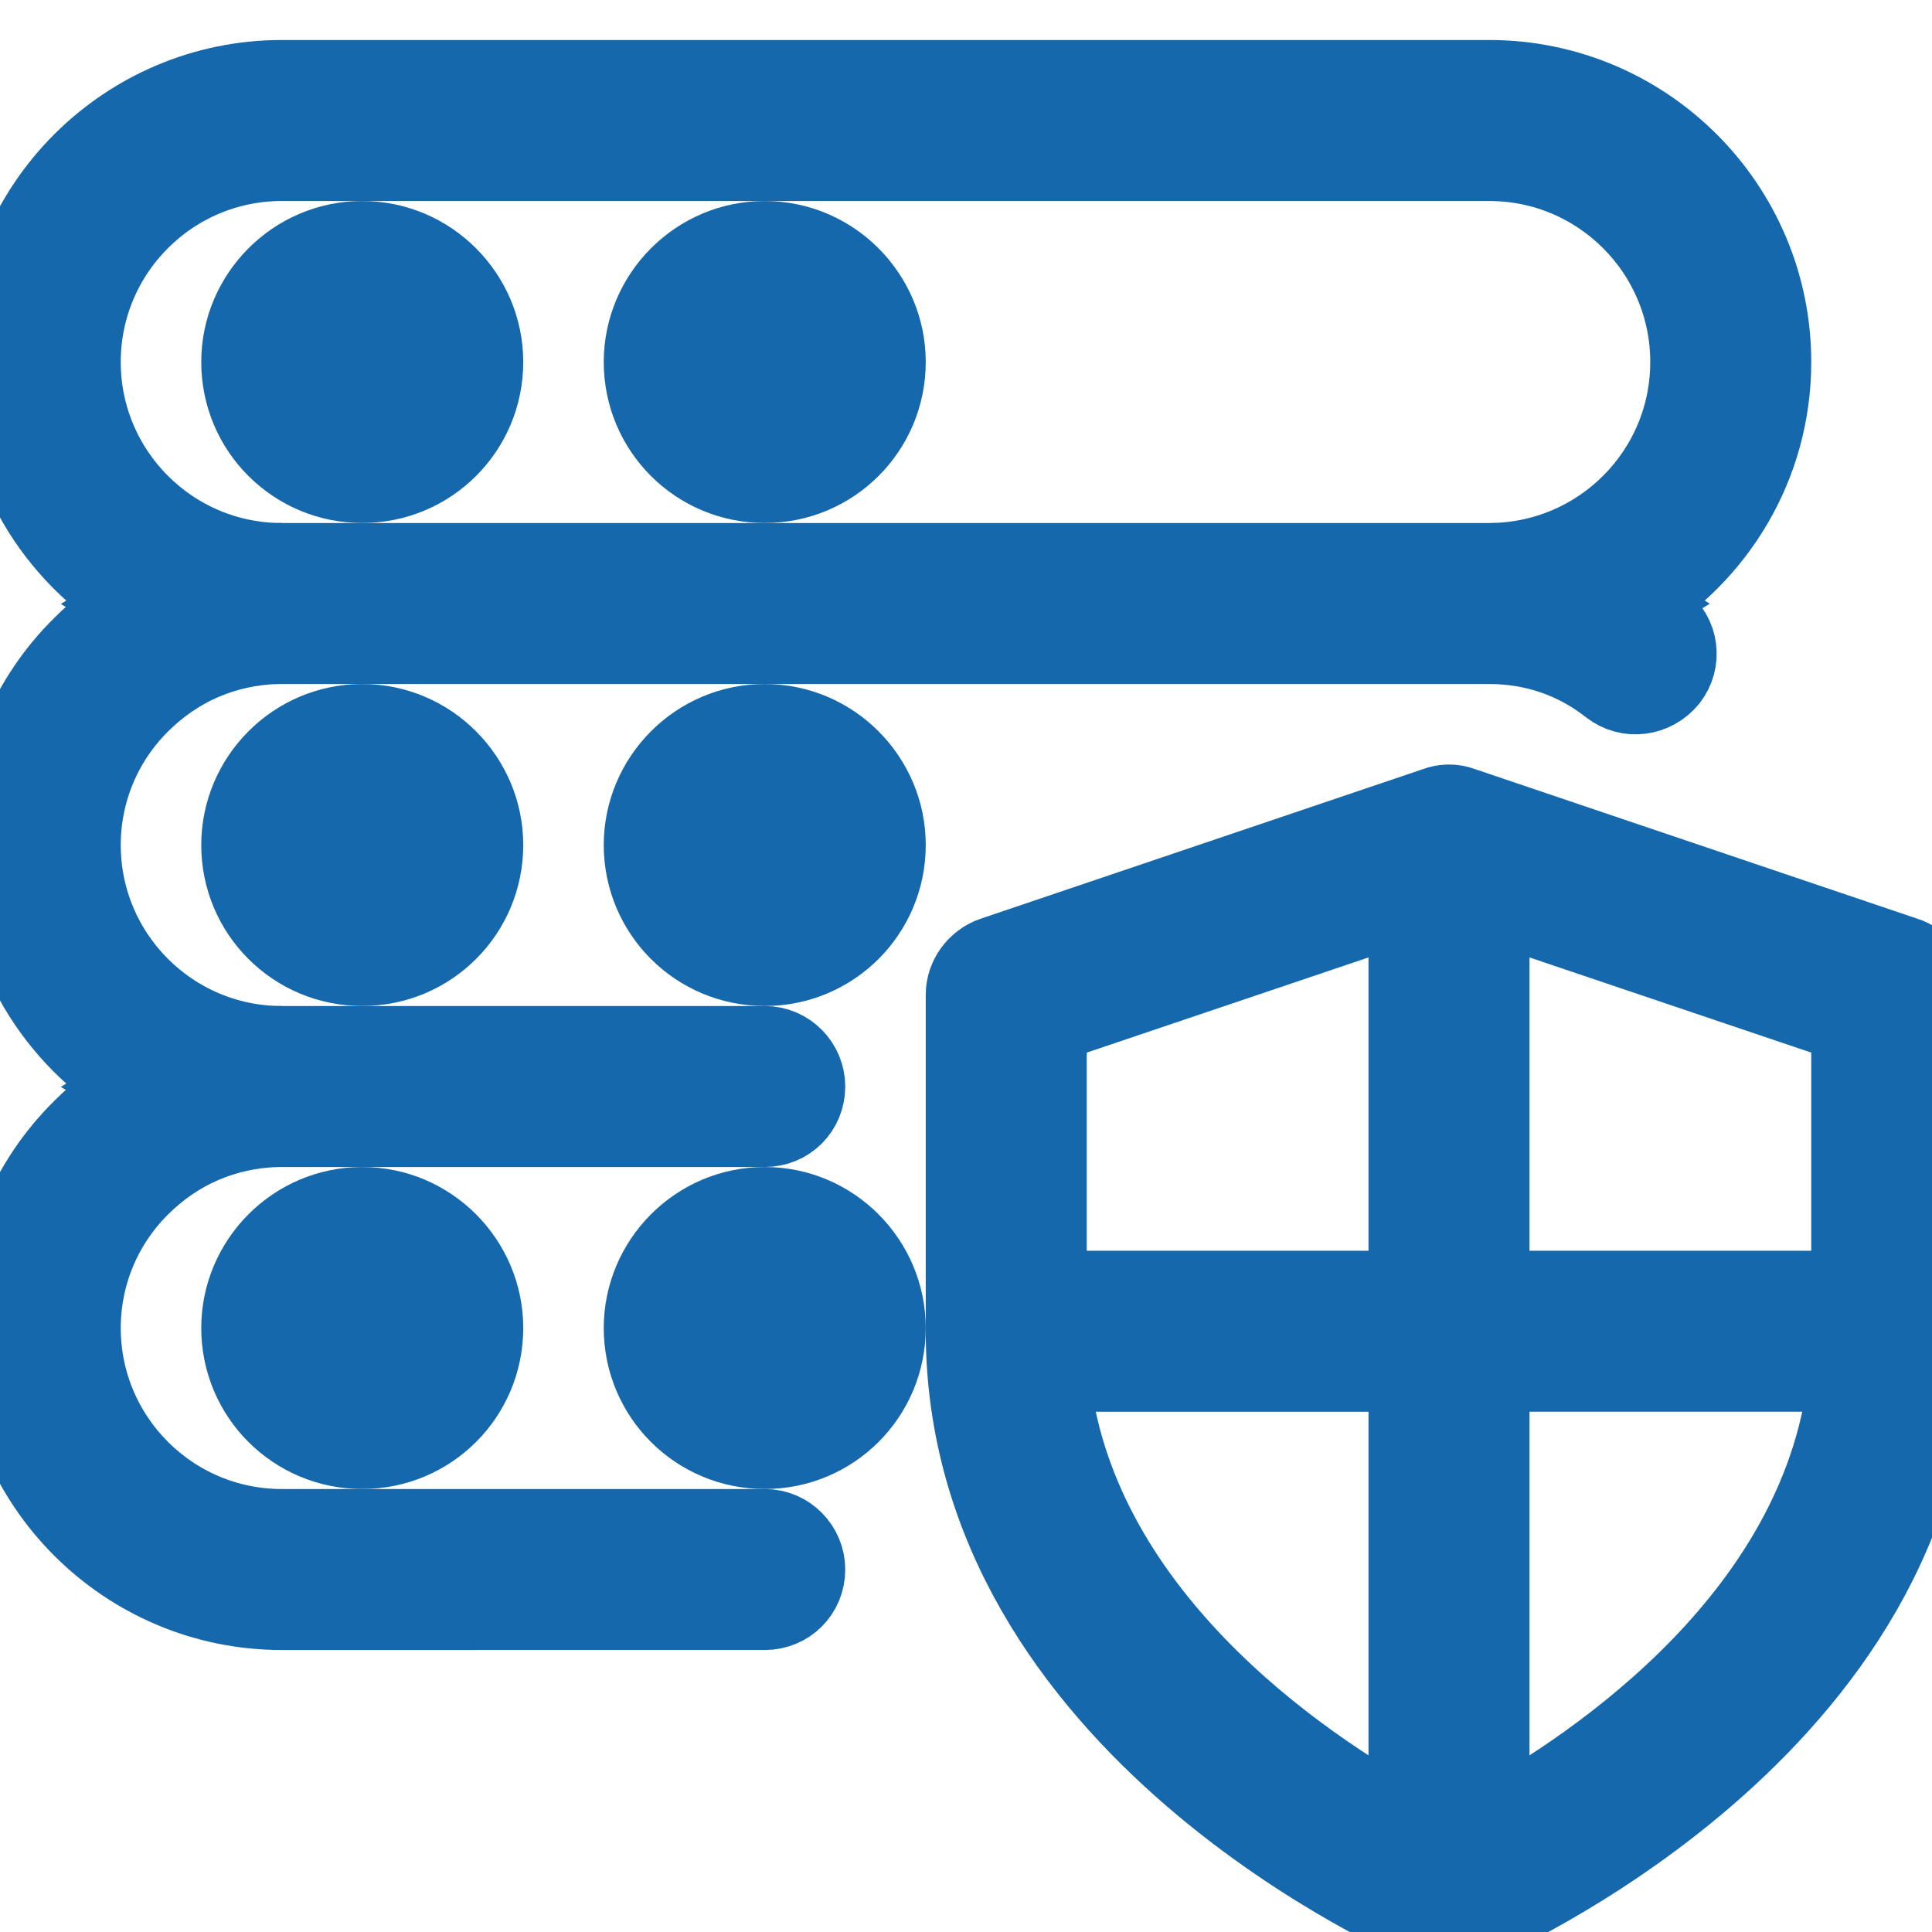 <svg id="_x31_px" enable-background="new 0 0 24 24" height="512" viewBox="0 0 24 24" width="512" xmlns="http://www.w3.org/2000/svg"><g id="XMLID_1_"><path fill="#1668ac" stroke="#1668ac" d="m23.5 16.037v1h-.53c.02-.16.03-.33.03-.5v-.5z"/><path fill="#1668ac" stroke="#1668ac" d="m23 16.037v.5c0 .17-.01.34-.03.5h-4.47v-1z"/><path fill="#1668ac" stroke="#1668ac" d="m18.5 7.997c.65 0 1.27-.18 1.79-.5.12.06.23.14.34.23.22.17.26.48.09.7-.18.22-.49.26-.71.09-.43-.34-.95-.52-1.51-.52z"/><path fill="#1668ac" stroke="#1668ac" d="m18 22.947c.12-.06.29-.15.5-.26v.81h-1v-.81c.21.11.38.2.5.26z"/><path fill="#1668ac" stroke="#1668ac" d="m18.5 17.037v5.65c-.21.11-.38.2-.5.26-.12-.06-.29-.15-.5-.26v-5.65z"/><path fill="#1668ac" stroke="#1668ac" d="m17.5 16.037h1v1h-1z"/><path fill="#1668ac" stroke="#1668ac" d="m18.5 11.197v4.84h-1v-4.84l.5-.17z"/><path fill="#1668ac" stroke="#1668ac" d="m18.5 10.497v.7l-.5-.17-.5.17v-.7z"/><path fill="#1668ac" stroke="#1668ac" d="m17.5 16.037v1h-4.47c-.02-.16-.03-.33-.03-.5v-.5z"/><path fill="#1668ac" stroke="#1668ac" d="m12.5 17.037v-1h.5v.5c0 .17.01.34.03.5z"/><path fill="#1668ac" stroke="#1668ac" d="m17.81 23.957c-.24-.1-5.81-2.5-5.81-7.42v-4.18c0-.21.14-.4.34-.47l5.5-1.86c.1-.04.22-.04.32 0l5.5 1.86c.2.06.34.26.34.47v4.18c0 4.92-5.57 7.32-5.81 7.42-.06.03-.12.04-.19.04s-.13-.01-.19-.04zm-5.31-7.92v1h.53c.28 3 3.12 4.91 4.47 5.65v.81h1v-.81c1.35-.74 4.19-2.65 4.47-5.65h.53v-1h-.5v-3.32l-4.5-1.52v-.7h-1v.7l-4.5 1.52v3.32z"/><path fill="#1668ac" stroke="#1668ac" d="m9.5 3.997c-.27 0-.5.23-.5.5 0 .28.23.5.5.5s.5-.22.5-.5c0-.27-.23-.5-.5-.5zm0 2c-.83 0-1.5-.67-1.5-1.5 0-.82.67-1.5 1.5-1.5s1.5.68 1.5 1.5c0 .83-.67 1.5-1.5 1.5z"/><path fill="#1668ac" stroke="#1668ac" d="m9 10.497c0 .28.23.5.5.5s.5-.22.5-.5c0-.27-.23-.5-.5-.5s-.5.23-.5.5zm-1 0c0-.82.67-1.5 1.5-1.5s1.5.68 1.5 1.5c0 .83-.67 1.5-1.5 1.5s-1.5-.67-1.5-1.5z"/><path fill="#1668ac" stroke="#1668ac" d="m9.5 15.997c-.27 0-.5.23-.5.5 0 .28.23.5.5.5s.5-.22.5-.5c0-.27-.23-.5-.5-.5zm0-1c.83 0 1.5.68 1.5 1.5 0 .83-.67 1.5-1.5 1.5s-1.5-.67-1.5-1.5c0-.82.67-1.5 1.5-1.5z"/><path fill="#1668ac" stroke="#1668ac" d="m4.5 5.997c-.83 0-1.5-.67-1.5-1.5 0-.82.67-1.5 1.5-1.5s1.5.68 1.5 1.5c0 .83-.67 1.5-1.5 1.5zm0-1c.28 0 .5-.22.5-.5 0-.27-.22-.5-.5-.5s-.5.23-.5.5c0 .28.22.5.5.5z"/><path fill="#1668ac" stroke="#1668ac" d="m4.5 10.997c.28 0 .5-.22.5-.5 0-.27-.22-.5-.5-.5s-.5.23-.5.5c0 .28.22.5.5.5zm0-2c.83 0 1.5.68 1.5 1.5 0 .83-.67 1.5-1.5 1.5s-1.5-.67-1.5-1.5c0-.82.67-1.5 1.5-1.5z"/><path fill="#1668ac" stroke="#1668ac" d="m6 16.497c0 .83-.67 1.5-1.5 1.5s-1.5-.67-1.5-1.5c0-.82.67-1.5 1.5-1.5s1.5.68 1.5 1.5zm-1 0c0-.27-.22-.5-.5-.5s-.5.23-.5.5c0 .28.22.5.5.5s.5-.22.5-.5z"/><path fill="#1668ac" stroke="#1668ac" d="m18.5 7.997h-15c-.02 0-.04 0-.06 0-.63-.01-1.22-.19-1.73-.5.53-.33 1.15-.5 1.79-.5h15 .03c.63.01 1.23.17 1.76.5-.52.32-1.14.5-1.79.5z"/><path fill="#1668ac" stroke="#1668ac" d="m10 13.497c0 .28-.22.5-.5.5h-6c-.02 0-.04 0-.06 0-.63-.01-1.22-.19-1.73-.5.53-.33 1.15-.5 1.79-.5h6c.28 0 .5.23.5.5z"/><path fill="#1668ac" stroke="#1668ac" d="m0 4.497c0-1.93 1.57-3.5 3.5-3.5h15c1.93 0 3.5 1.57 3.5 3.5 0 1.28-.69 2.39-1.71 3-.53-.33-1.13-.49-1.76-.5 1.37-.02 2.47-1.13 2.47-2.5 0-1.38-1.12-2.5-2.5-2.5h-15c-1.38 0-2.5 1.12-2.5 2.5s1.12 2.5 2.5 2.5c-.64 0-1.26.17-1.79.5-1.02-.61-1.71-1.72-1.71-3z"/><path fill="#1668ac" stroke="#1668ac" d="m1.71 13.497c-1.02-.61-1.71-1.72-1.71-3 0-.93.36-1.81 1.03-2.47.21-.21.43-.38.68-.53.51.31 1.1.49 1.73.5-.65.02-1.24.27-1.71.74s-.73 1.1-.73 1.76c0 1.38 1.12 2.5 2.5 2.5-.64 0-1.26.17-1.79.5z"/><path fill="#1668ac" stroke="#1668ac" d="m3.5 19.997c-1.93 0-3.5-1.57-3.5-3.5 0-.93.36-1.81 1.03-2.47.21-.21.43-.38.68-.53.51.31 1.1.49 1.73.5-.65.02-1.24.27-1.71.74s-.73 1.1-.73 1.76c0 1.38 1.12 2.5 2.5 2.5h6c.28 0 .5.23.5.5 0 .28-.22.5-.5.5z"/></g></svg>


